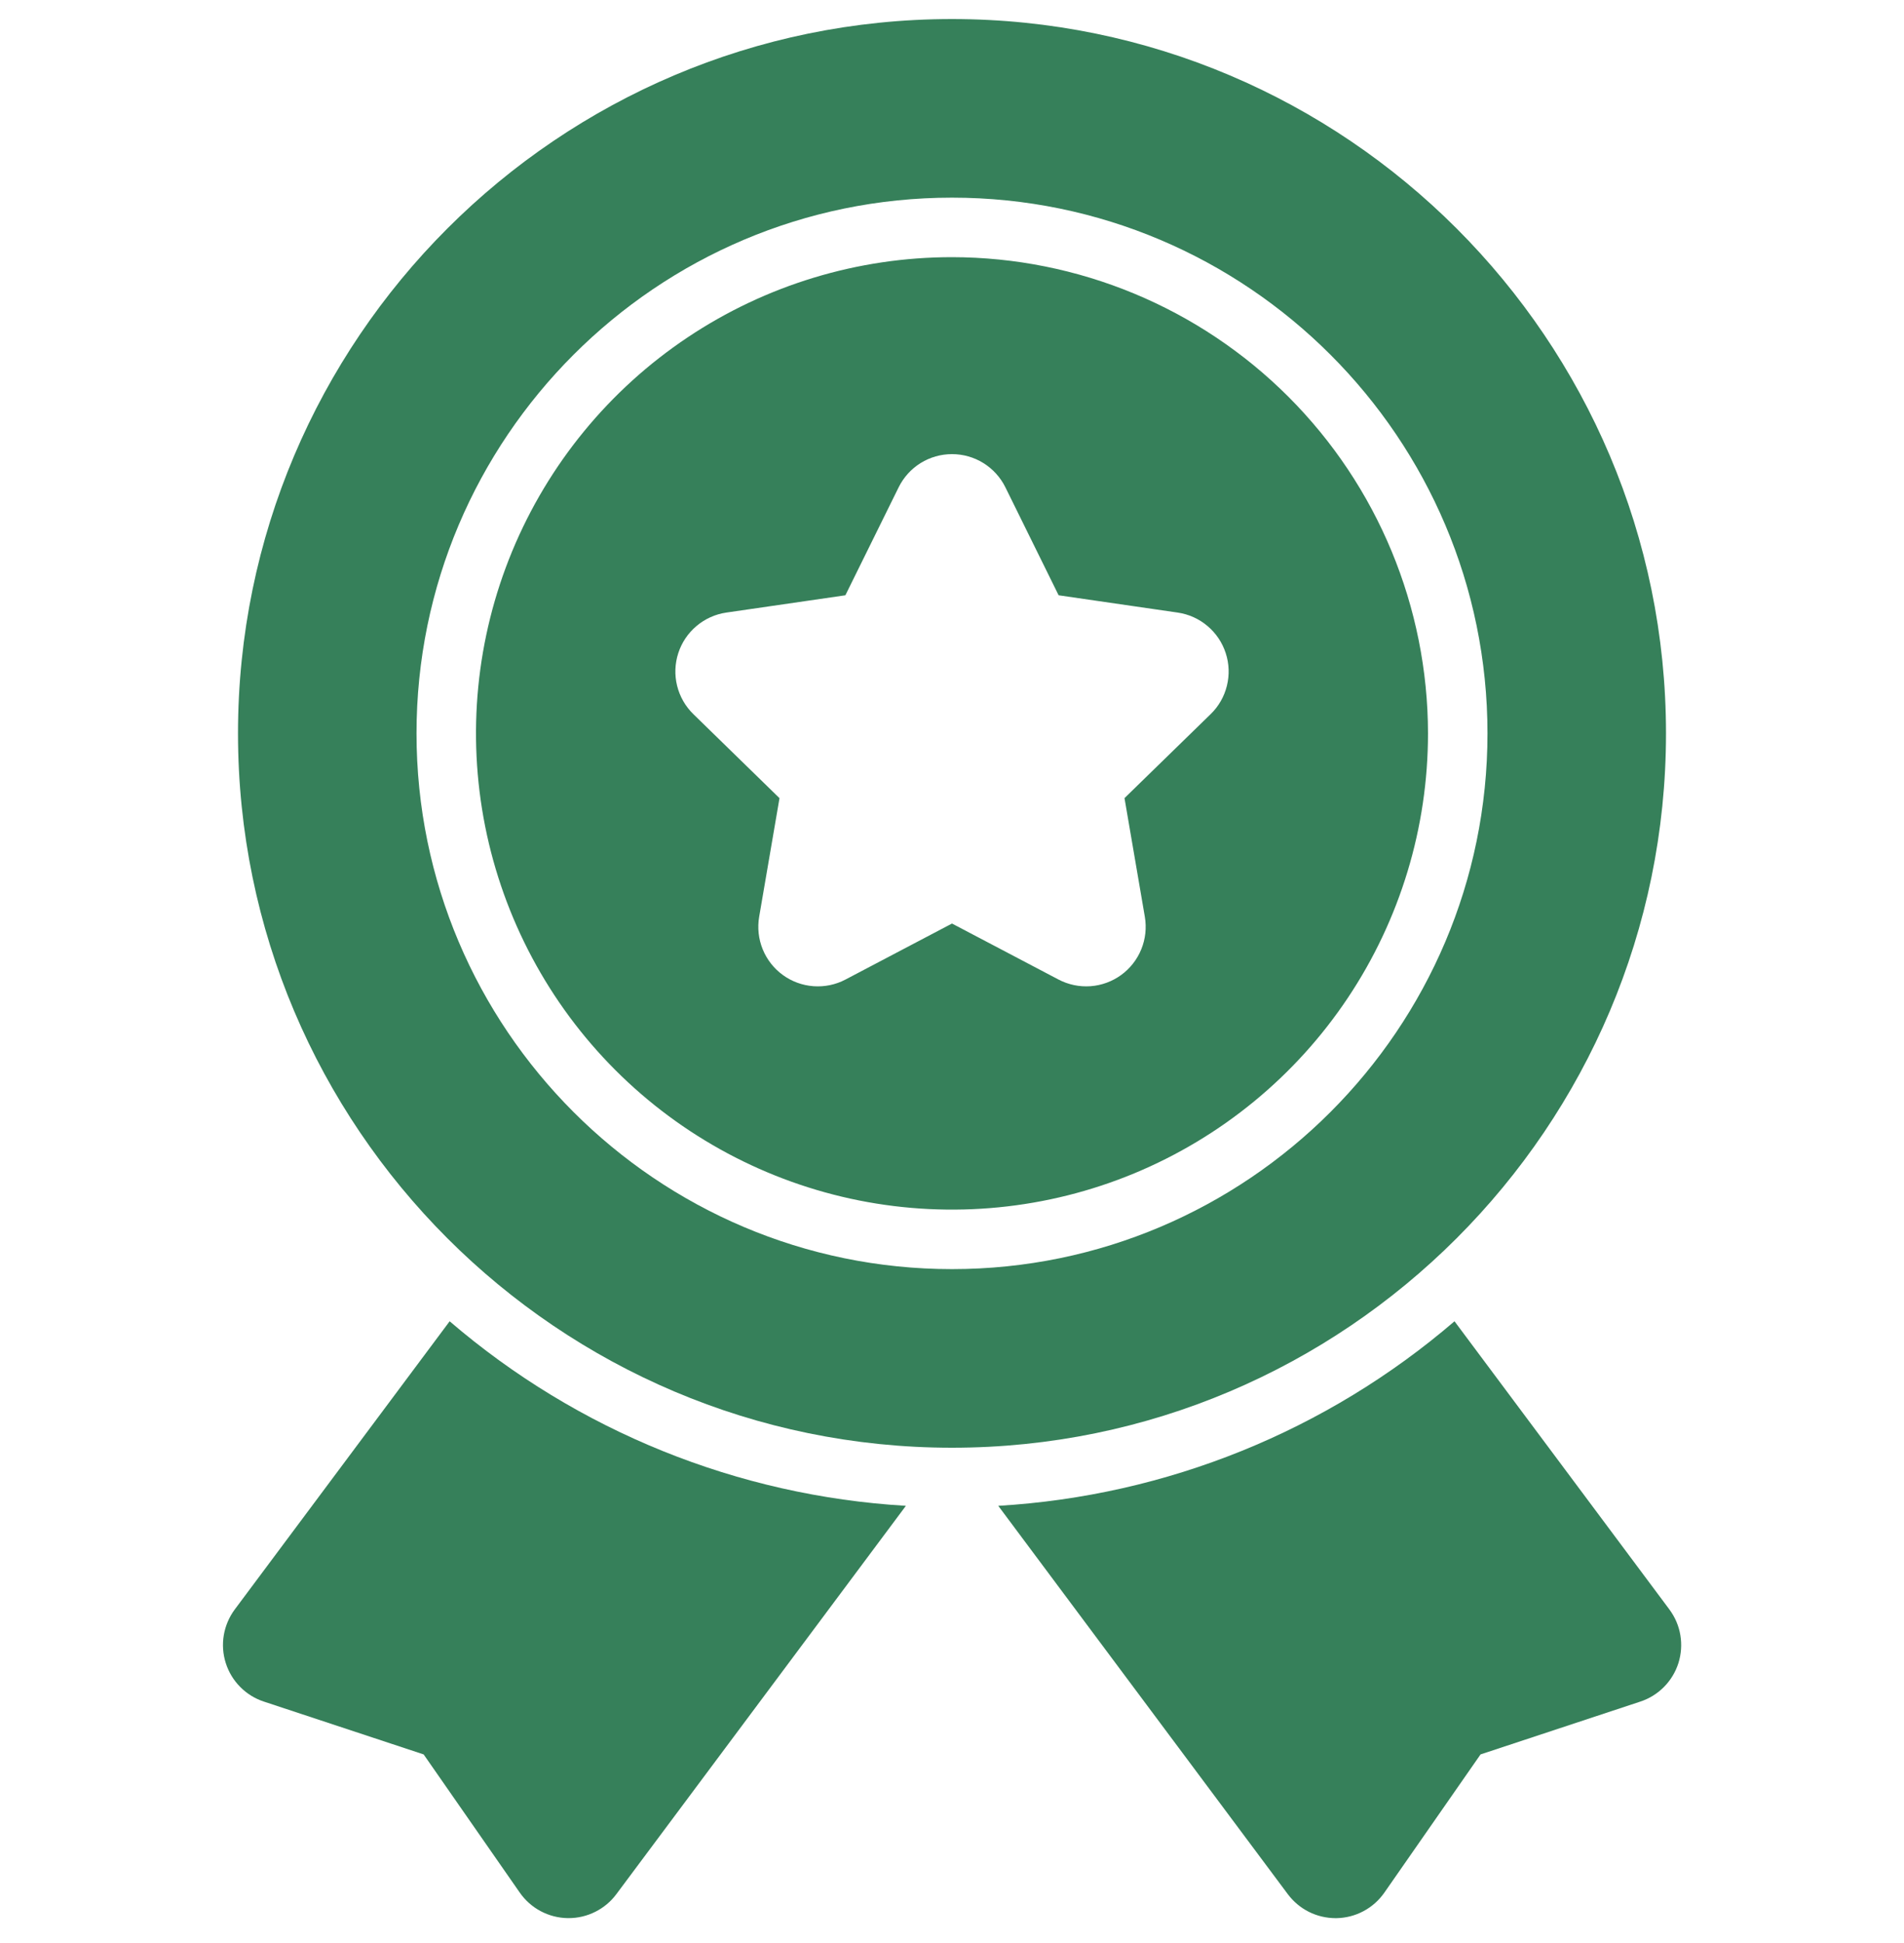 <svg width="50" height="51" viewBox="0 0 50 51" fill="none" xmlns="http://www.w3.org/2000/svg">
<g clip-path="url(#clip0_46_624)">
<path d="M43.839 42.245L38.196 34.681C34.84 37.563 30.631 39.264 26.215 39.525L33.819 49.719C33.965 49.914 34.154 50.073 34.371 50.182C34.589 50.291 34.828 50.347 35.072 50.348H35.097C35.345 50.343 35.588 50.281 35.806 50.164C36.025 50.048 36.212 49.881 36.354 49.678L38.88 46.05L43.077 44.663C43.312 44.586 43.525 44.453 43.699 44.277C43.873 44.101 44.002 43.886 44.077 43.65C44.151 43.413 44.168 43.163 44.127 42.919C44.086 42.675 43.987 42.444 43.839 42.246L43.839 42.245Z" fill="#36805A"/>
<path d="M6.165 42.245C6.017 42.444 5.919 42.675 5.877 42.919C5.836 43.163 5.853 43.413 5.928 43.65C6.002 43.886 6.132 44.101 6.306 44.277C6.479 44.453 6.693 44.586 6.928 44.663L11.125 46.05L13.65 49.678C13.792 49.881 13.979 50.048 14.198 50.164C14.416 50.28 14.659 50.343 14.907 50.347H14.933C15.176 50.347 15.416 50.29 15.633 50.181C15.851 50.072 16.04 49.914 16.185 49.719L23.789 39.525C19.373 39.264 15.165 37.563 11.808 34.681L6.165 42.245Z" fill="#36805A"/>
<path d="M43.75 19.25C43.75 8.911 35.339 0.5 25 0.5C14.661 0.5 6.25 8.911 6.25 19.25C6.25 29.589 14.661 38 25 38C35.339 38 43.75 29.589 43.75 19.25ZM25 33.312C17.246 33.312 10.938 27.004 10.938 19.25C10.938 11.496 17.246 5.188 25 5.188C32.754 5.188 39.062 11.496 39.062 19.25C39.062 27.004 32.754 33.312 25 33.312Z" fill="#36805A"/>
<path d="M25 6.75C22.528 6.75 20.111 7.483 18.055 8.857C16 10.23 14.398 12.182 13.451 14.466C12.505 16.75 12.258 19.264 12.74 21.689C13.223 24.113 14.413 26.341 16.161 28.089C17.909 29.837 20.137 31.027 22.561 31.51C24.986 31.992 27.5 31.745 29.784 30.799C32.068 29.852 34.02 28.25 35.393 26.195C36.767 24.139 37.5 21.722 37.5 19.25C37.496 15.936 36.178 12.759 33.835 10.415C31.491 8.072 28.314 6.754 25 6.75ZM31.793 18.744L29.53 20.949L30.064 24.064C30.113 24.351 30.081 24.646 29.971 24.916C29.861 25.186 29.678 25.421 29.442 25.592C29.206 25.763 28.927 25.865 28.637 25.886C28.346 25.907 28.055 25.846 27.797 25.711L25 24.241L22.203 25.711C21.945 25.847 21.654 25.907 21.363 25.886C21.073 25.865 20.794 25.764 20.558 25.592C20.322 25.421 20.139 25.187 20.029 24.917C19.919 24.647 19.887 24.352 19.936 24.064L20.47 20.95L18.207 18.744C17.999 18.541 17.851 18.283 17.781 18C17.711 17.717 17.722 17.42 17.812 17.143C17.902 16.865 18.068 16.619 18.291 16.431C18.514 16.243 18.785 16.121 19.073 16.079L22.2 15.625L23.599 12.791C23.728 12.53 23.927 12.309 24.175 12.155C24.423 12.001 24.709 11.92 25 11.92C25.292 11.92 25.578 12.001 25.825 12.155C26.073 12.309 26.273 12.53 26.402 12.791L27.8 15.625L30.927 16.079C31.216 16.121 31.487 16.243 31.709 16.431C31.932 16.619 32.098 16.865 32.188 17.143C32.279 17.42 32.289 17.717 32.219 18C32.15 18.283 32.002 18.541 31.793 18.744L31.793 18.744Z" fill="#36805A"/>
</g>
<defs>
<clipPath id="clip0_46_624">
<rect width="50" height="50" fill="white" transform="translate(0 0.5)"/>
</clipPath>
</defs>
</svg>

